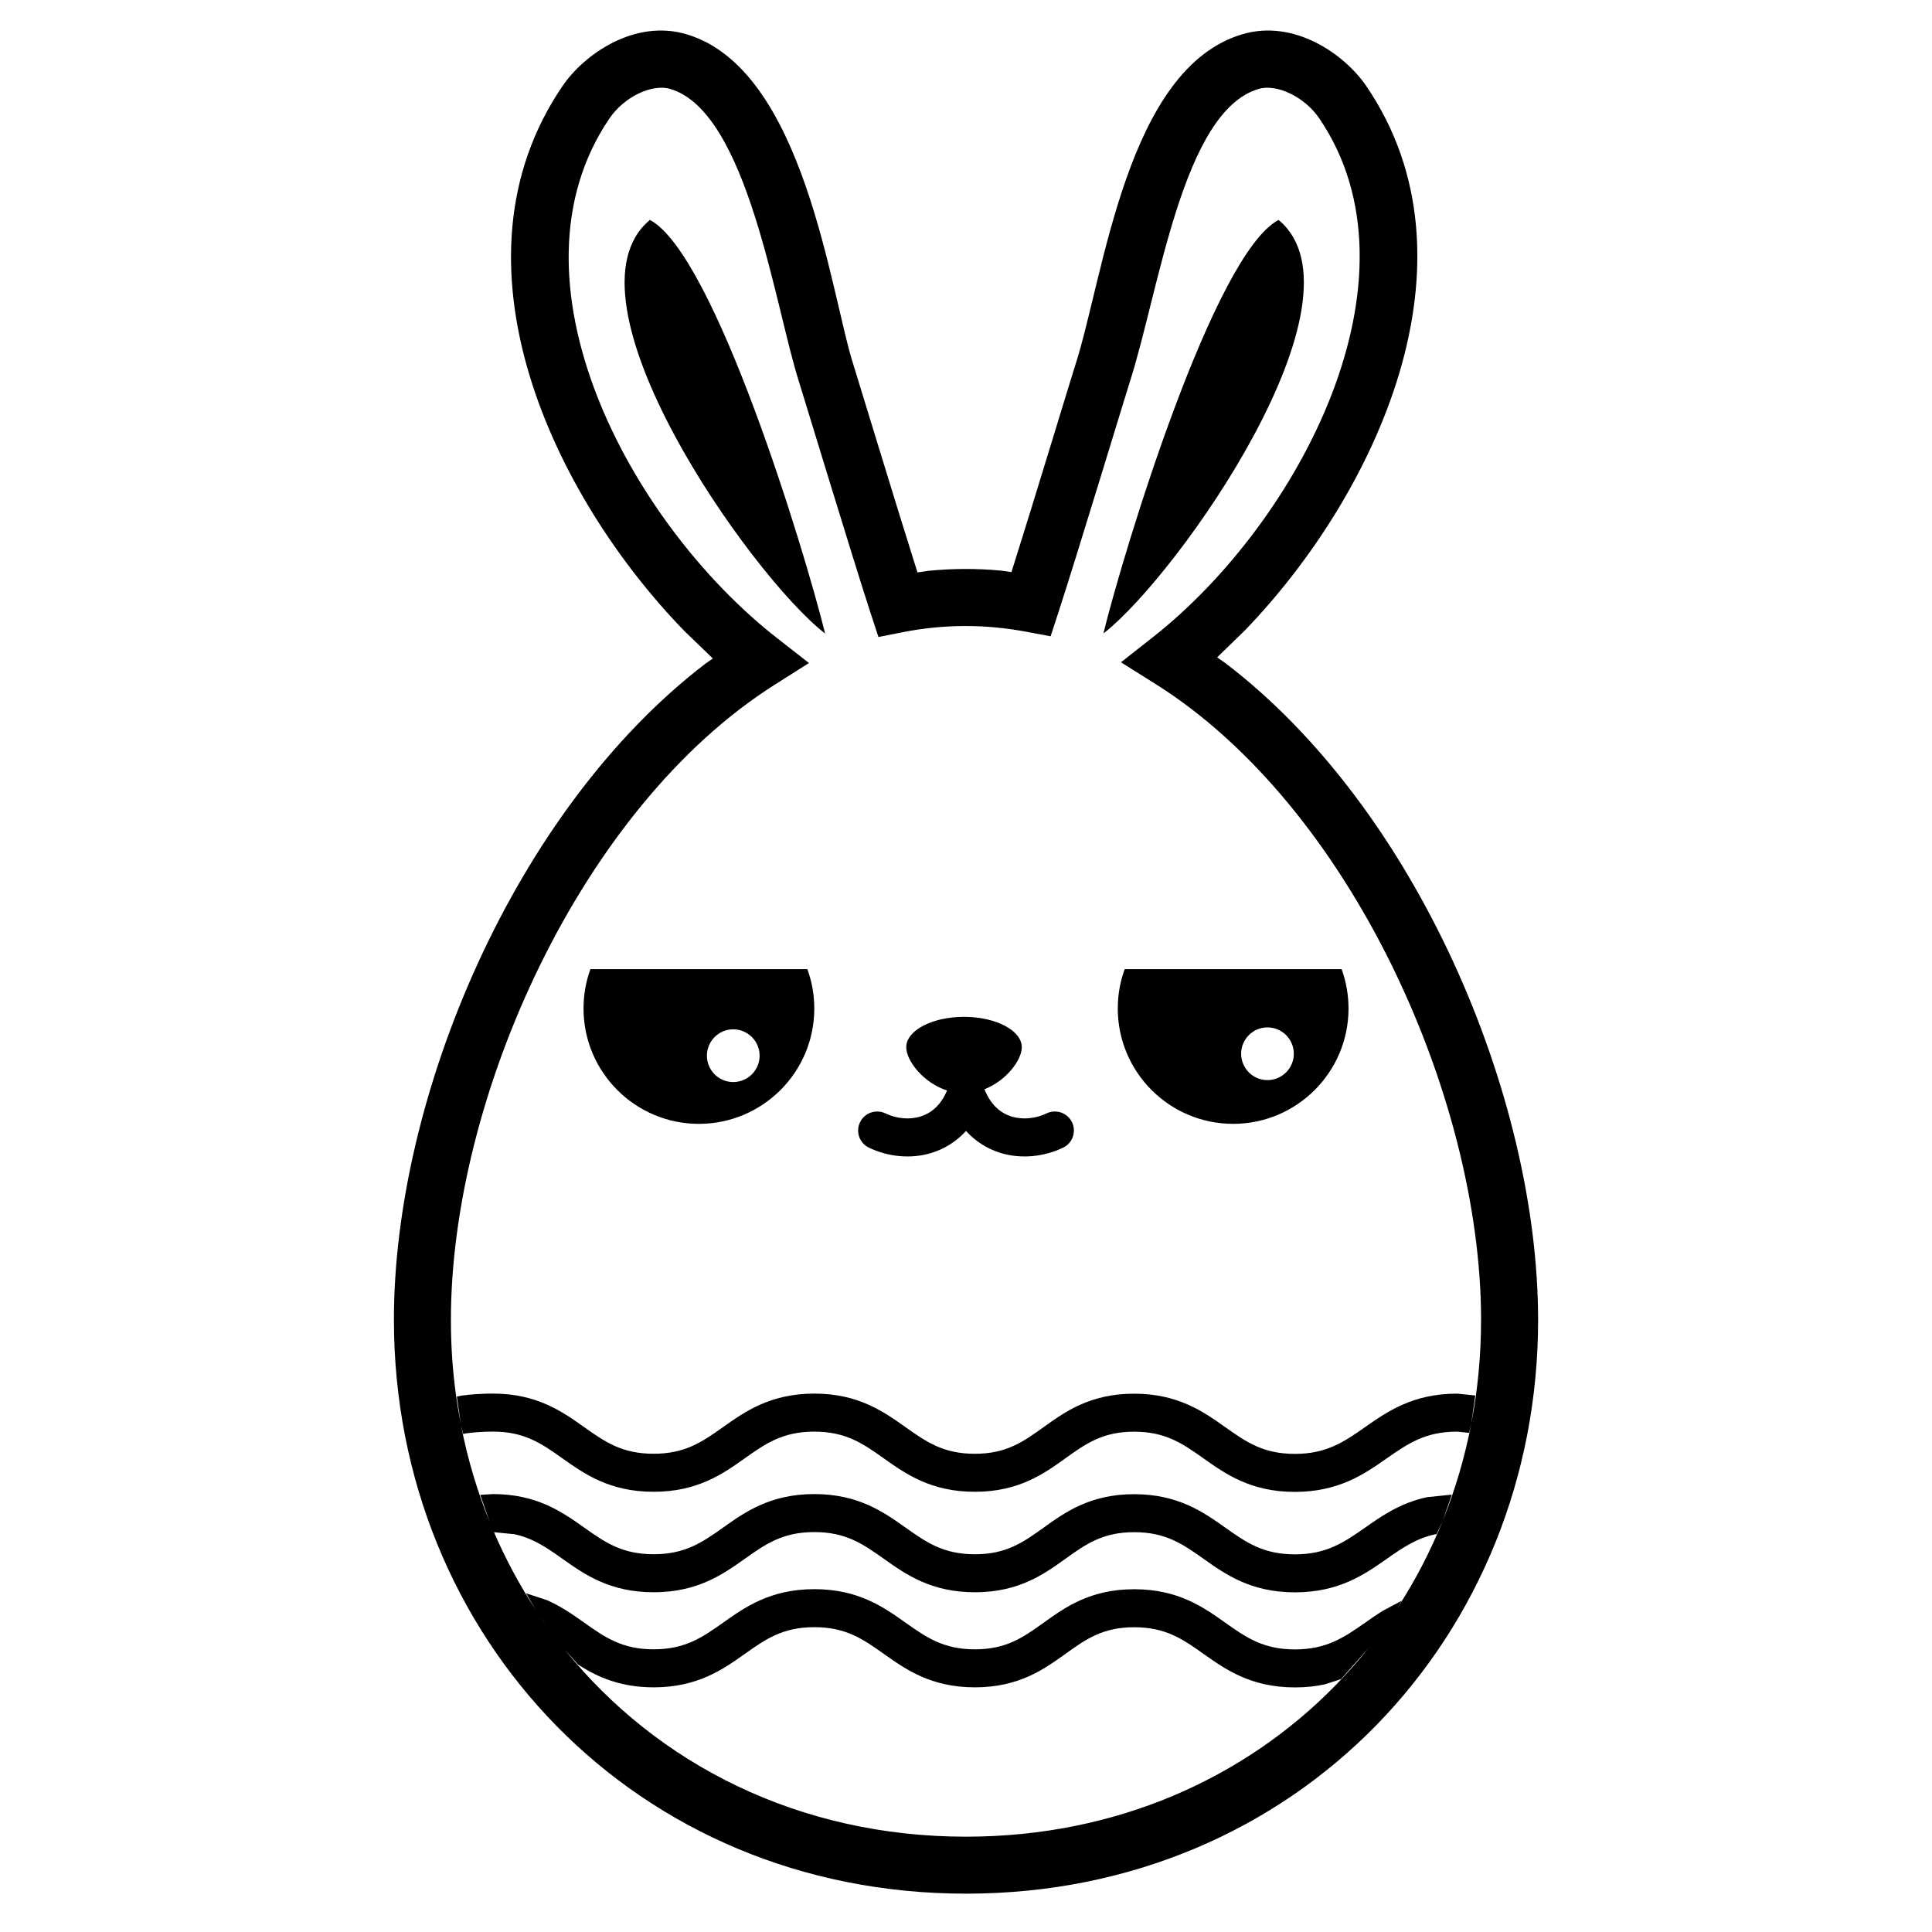 <?xml version="1.0" encoding="UTF-8"?>
<!-- Uploaded to: ICON Repo, www.iconrepo.com, Generator: ICON Repo Mixer Tools -->
<svg fill="#000000" width="800px" height="800px" version="1.1" viewBox="144 144 512 512" xmlns="http://www.w3.org/2000/svg">
 <path d="m248.39 493.98c-0.094-59.102 31.848-135.25 82.484-174.05l2.035-1.426-7.481-7.219c-35.012-36-64.113-97.793-32.406-144.41 5.832-8.594 19.191-17.809 32.793-13.832 31.379 9.156 38.184 68.504 44.371 87.691 0.988 3.082 11.074 36.379 16.766 54.371l0.188 0.59 2.875-0.422c3.227-0.316 6.488-0.484 9.789-0.492 3.215-0.008 6.402 0.148 9.551 0.445l2.688 0.383 0.242-0.754c5.758-18.203 15.719-51.16 16.691-54.141 7.633-23.652 13.543-78.676 44.371-87.672 13.602-3.977 26.957 5.238 32.785 13.832 31.484 46.316 2.469 108.24-32.23 144.19l-7.348 7.141 2.043 1.414c50.805 38.641 82.941 114.81 83.016 173.97 0.113 83.789-63.738 152.16-151.41 152.25-87.676 0.102-151.71-68.074-151.81-151.87zm288.11-0.363c-0.074-59.066-34.852-136.1-86.34-168.39l-9.094-5.711 8.438-6.637c38.867-30.562 72.844-95.258 44.125-137.5-3.867-5.703-11.246-9.223-16.047-7.824-20.234 5.902-26.379 53.504-34.227 77.836-0.738 2.242-14.242 46.758-18.875 60.934l-2.062 6.301-6.516-1.223c-5.262-0.98-10.621-1.504-16.082-1.504-5.609 0.012-11.105 0.562-16.465 1.617l-6.562 1.297-2.082-6.356c-4.602-14.066-18.117-58.617-18.91-61.086-6.449-19.984-13.59-71.793-34.227-77.816-4.801-1.398-12.184 2.121-16.055 7.824-28.953 42.562 5.121 107.02 44.418 137.73l8.449 6.602-9.062 5.738c-51.348 32.496-85.91 109.53-85.828 168.51 0 6.867 0.477 13.605 1.402 20.18l0.164-0.031 1.395-0.277c2.559-0.328 5.273-0.516 8.168-0.516 11.719 0 18.461 4.836 24.203 8.898 5.516 3.91 10.023 7.047 18.387 7.047 8.352 0 12.859-3.137 18.371-7.039 5.738-4.062 12.488-8.902 24.211-8.902 11.715 0 18.465 4.844 24.203 8.91 5.516 3.91 10.023 7.047 18.371 7.039 8.285-0.008 12.711-3.125 18.137-7.019 5.664-4.066 12.336-8.902 24.012-8.906 11.719-0.008 18.473 4.82 24.207 8.887 5.523 3.91 10.035 7.051 18.387 7.066 8.422 0 13.02-3.156 18.629-7.082 5.816-4.062 12.641-8.898 24.41-8.887l4.816 0.496-1.062 7.438-0.59 2.453-3.172-0.316c-8.43 0-13.023 3.156-18.625 7.078-5.82 4.066-12.645 8.902-24.414 8.891-11.723-0.008-18.457-4.844-24.203-8.91-5.516-3.91-10.02-7.047-18.379-7.047-8.281 0.016-12.707 3.133-18.137 7.027-5.66 4.059-12.332 8.895-24.008 8.902-11.715 0.012-18.465-4.816-24.203-8.887-5.519-3.91-10.027-7.055-18.379-7.055-8.363 0-12.871 3.144-18.387 7.047-5.734 4.062-12.48 8.895-24.195 8.895-11.723 0-18.473-4.832-24.211-8.895-5.519-3.91-10.027-7.055-18.379-7.055-2.516 0-4.863 0.168-7.078 0.465l-0.801 0.168-0.562-2.266c1.727 8.848 4.273 17.371 7.562 25.496l-0.465-1.34-2.012-5.754 3.371-0.215c11.715 0 18.461 4.836 24.203 8.898 5.516 3.91 10.023 7.047 18.387 7.047 8.348 0 12.855-3.137 18.371-7.039 5.734-4.07 12.48-8.906 24.211-8.906 11.715 0 18.465 4.84 24.203 8.906 5.512 3.91 10.02 7.047 18.371 7.047 8.281-0.008 12.707-3.125 18.145-7.019 5.66-4.059 12.324-8.895 24-8.902 11.723-0.012 18.473 4.816 24.211 8.883 5.519 3.906 10.027 7.051 18.383 7.059 8.426 0.008 13.02-3.152 18.629-7.074 4.359-3.051 9.289-6.535 16.445-8.082l6.551-0.664-2.398 6.898-1.641 3.562-0.234 0.02c-5.113 1.074-8.746 3.578-12.945 6.523-5.816 4.07-12.641 8.898-24.41 8.887-11.715-0.008-18.461-4.844-24.203-8.91-5.516-3.902-10.023-7.039-18.379-7.031-8.285 0.008-12.711 3.125-18.145 7.019-5.664 4.059-12.328 8.895-24 8.902-11.719 0.012-18.469-4.824-24.203-8.895-5.523-3.91-10.031-7.055-18.379-7.055-8.359 0-12.871 3.144-18.387 7.047-5.738 4.07-12.48 8.902-24.195 8.902-11.723 0-18.477-4.832-24.211-8.895-4.144-2.93-7.719-5.43-12.762-6.496l-5.336-0.52c3.09 7.176 6.773 14.016 10.996 20.461l-1.383-2.348-1.129-1.93 5.574 1.828c3.871 1.719 6.996 3.941 9.871 5.973 5.512 3.906 10.02 7.043 18.383 7.043 8.352 0 12.859-3.137 18.375-7.039 5.734-4.062 12.484-8.898 24.207-8.898 11.715 0 18.461 4.844 24.203 8.906 5.516 3.902 10.023 7.039 18.375 7.039 8.281-0.008 12.707-3.129 18.137-7.019 5.66-4.062 12.332-8.898 24.008-8.906 11.723-0.016 18.473 4.824 24.207 8.887 5.523 3.91 10.031 7.055 18.387 7.059 8.426 0.008 13.02-3.148 18.629-7.07 1.449-1.016 2.969-2.086 4.609-3.106l5.07-2.715-1.195 2.051c-2.379 3.648-4.926 7.168-7.633 10.551l-7.207 8.148-4.32 1.406c-2.383 0.508-5.016 0.812-7.961 0.805-11.715-0.008-18.457-4.844-24.203-8.906-5.512-3.91-10.02-7.039-18.379-7.039-8.281 0.004-12.707 3.129-18.137 7.019-5.66 4.062-12.332 8.898-24.008 8.906-11.723 0.012-18.465-4.824-24.207-8.887-5.516-3.91-10.023-7.055-18.375-7.055-8.363 0-12.871 3.144-18.383 7.047-5.738 4.066-12.484 8.895-24.199 8.895-8.793 0-14.789-2.715-19.652-5.785l-0.418-0.289-3.539-3.969c24.457 30.375 62.109 49.676 106.55 49.621 79.023-0.094 136.43-61.371 136.32-137.12zm-249.25 78.742c1.012 1.652 2.137 3.231 3.141 4.586-1.172-1.586-2.457-3.398-3.141-4.586zm-22.352-58.223 0.164-0.031 1.059 7.328c-0.469-2.406-0.879-4.836-1.223-7.297zm109.38-65.992c-2.512-1.195-3.574-4.211-2.371-6.715 1.195-2.516 4.211-3.574 6.719-2.375 2.914 1.398 6.387 1.762 9.371 0.816 2.644-0.84 5.273-2.816 6.977-6.875-6.258-2.027-10.809-7.852-10.809-11.48 0-4.426 6.859-8.039 15.309-8.039 8.445 0 15.305 3.613 15.305 8.039 0 3.453-4.113 8.875-9.887 11.152 1.699 4.281 4.391 6.34 7.117 7.203 2.992 0.945 6.457 0.574 9.371-0.816 2.508-1.199 5.523-0.141 6.719 2.375 1.203 2.504 0.141 5.519-2.371 6.715-4.938 2.359-11.043 3.144-16.766 1.332-3.352-1.062-6.43-2.977-8.961-5.769-2.535 2.793-5.609 4.707-8.957 5.769-5.723 1.812-11.828 1.035-16.766-1.332zm-75.637-36.879c0-3.668 0.637-7.172 1.824-10.43h57.496c1.188 3.258 1.832 6.762 1.832 10.43 0 16.875-13.707 30.57-30.578 30.57s-30.574-13.695-30.574-30.57zm141.58-0.004c0-3.664 0.645-7.168 1.828-10.426h57.488c1.188 3.258 1.832 6.762 1.832 10.426 0 16.871-13.703 30.57-30.578 30.57-16.867 0-30.57-13.699-30.57-30.57zm-94.918 12.512c0-3.856-3.129-6.992-6.992-6.992-3.844 0-6.973 3.137-6.973 6.992 0 3.852 3.129 6.981 6.973 6.981 3.863 0 6.992-3.129 6.992-6.981zm141.57-0.523c0-3.848-3.125-6.981-6.981-6.981s-6.977 3.133-6.977 6.981c0 3.856 3.121 6.988 6.977 6.988s6.981-3.133 6.981-6.988zm-124.41-111.51c-19.695-15.418-71.238-88.66-46.234-109.46 17.133 9.055 40.98 87.523 46.43 109.6-0.066-0.047-0.129-0.098-0.195-0.145zm120.37-109.46c25 20.797-26.543 94.039-46.238 109.46-0.059 0.047-0.125 0.098-0.188 0.145 5.441-22.078 29.289-100.55 46.426-109.6z" fill-rule="evenodd"/>
</svg>